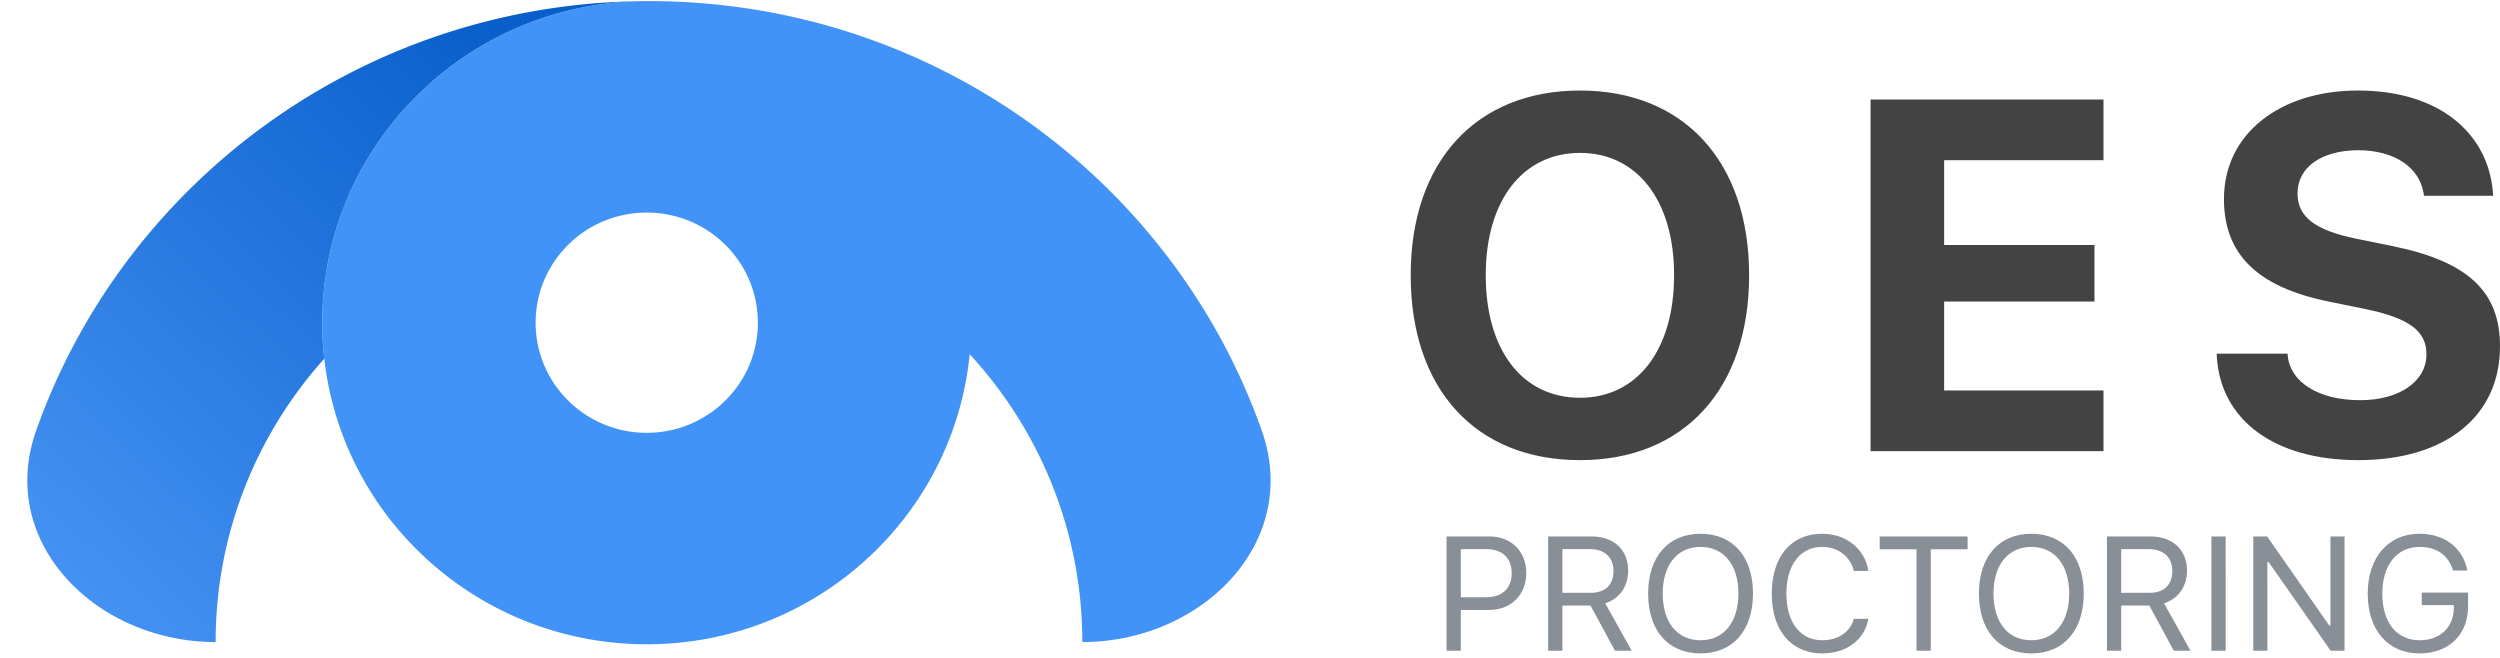 <svg width="190" height="50" fill="none" xmlns="http://www.w3.org/2000/svg"><path fill-rule="evenodd" clip-rule="evenodd" d="M48.507.092c.233-.004.47-.007.703-.007h.111c21.535 0 39.847 13.63 46.572 32.634 3.02 8.532-4.587 16.078-13.637 16.078 0-8.424-3.243-16.1-8.56-21.879-1.213 12.377-11.737 22.046-24.543 22.046-12.689 0-23.141-9.495-24.506-21.71a23.452 23.452 0 01-.155-2.73C24.492 11.24 35.184.435 48.507.093zm.646 32.802c4.665 0 8.445-3.746 8.445-8.37 0-4.094-2.966-7.502-6.888-8.225a8.528 8.528 0 00-3.236.023c-3.862.77-6.767 4.148-6.767 8.203 0 4.623 3.78 8.37 8.446 8.37z" fill="#4293F7"/><path fill-rule="evenodd" clip-rule="evenodd" d="M2.75 32.719C-.27 41.25 7.337 48.797 16.388 48.797c0-8.263 3.118-15.809 8.26-21.544a23.452 23.452 0 01-.156-2.728C24.492 11.24 35.184.433 48.508.092 27.326.43 9.39 13.955 2.75 32.719z" fill="url(#paint0_linear)"/><path d="M120.083 34.97c7.888 0 12.85-5.407 12.85-14.035v-.037c0-8.63-4.981-14.018-12.85-14.018-7.87 0-12.869 5.37-12.869 14.018v.037c0 8.628 4.925 14.035 12.869 14.035zm0-4.74c-4.407 0-7.166-3.648-7.166-9.295v-.037c0-5.666 2.815-9.277 7.166-9.277 4.333 0 7.147 3.61 7.147 9.277v.037c0 5.647-2.796 9.295-7.147 9.295zm22.08 4.055h17.702v-4.61h-12.11v-6.76h11.425V18.62h-11.425v-6.444h12.11v-4.61h-17.702v26.72zm37.06.685c6.666 0 10.777-3.351 10.777-8.647v-.019c0-4.166-2.463-6.425-8.11-7.591l-2.833-.574c-3.148-.648-4.444-1.685-4.444-3.426v-.018c0-2 1.833-3.26 4.592-3.278 2.814 0 4.666 1.333 4.981 3.24l.037.223h5.259l-.019-.241c-.352-4.462-4.018-7.759-10.258-7.759-5.925 0-10.184 3.278-10.184 8.24v.019c0 4.055 2.388 6.647 7.943 7.777l2.815.574c3.314.685 4.629 1.666 4.629 3.426v.018c0 2.055-2.055 3.481-5.037 3.481-3.129 0-5.295-1.352-5.499-3.351l-.018-.186h-5.389l.019.297c.315 4.74 4.351 7.795 10.739 7.795z" fill="#434343"/><path d="M109.936 49.454h1.084v-3.1h2.19c1.631 0 2.786-1.149 2.786-2.798v-.012c0-1.648-1.155-2.774-2.786-2.774h-3.274v8.684zm2.997-7.721c1.24 0 1.956.68 1.956 1.823v.013c0 1.143-.716 1.823-1.956 1.823h-1.913v-3.659h1.913zm4.725 7.721h1.083v-3.436h2.136l1.86 3.436h1.27l-2.01-3.605c1.089-.343 1.745-1.281 1.745-2.485v-.012c0-1.559-1.095-2.582-2.768-2.582h-3.316v8.684zm1.083-4.4v-3.321h2.088c1.12 0 1.794.62 1.794 1.655v.012c0 1.06-.632 1.655-1.746 1.655h-2.136zm10.502 4.605c2.479 0 3.984-1.776 3.984-4.544v-.012c0-2.78-1.517-4.537-3.984-4.537-2.455 0-3.984 1.75-3.984 4.537v.012c0 2.774 1.492 4.544 3.984 4.544zm0-1c-1.806 0-2.877-1.395-2.877-3.544v-.012c0-2.166 1.108-3.538 2.877-3.538 1.775 0 2.876 1.372 2.876 3.538v.012c0 2.148-1.095 3.545-2.876 3.545zm9.244 1c1.847 0 3.219-1.03 3.508-2.618v-.012H140.9l-.012.012c-.271.999-1.191 1.619-2.401 1.619-1.673 0-2.72-1.366-2.72-3.539v-.012c0-2.172 1.047-3.544 2.714-3.544 1.197 0 2.124.704 2.413 1.817l.006.012h1.089l.006-.012c-.258-1.667-1.685-2.816-3.514-2.816-2.359 0-3.827 1.745-3.827 4.543v.012c0 2.792 1.474 4.538 3.833 4.538zm7.168-.205h1.083v-7.709h2.798v-.975h-6.68v.975h2.799v7.709zm8.726.205c2.48 0 3.984-1.776 3.984-4.544v-.012c0-2.78-1.516-4.537-3.984-4.537-2.455 0-3.984 1.75-3.984 4.537v.012c0 2.774 1.493 4.544 3.984 4.544zm0-1c-1.805 0-2.876-1.395-2.876-3.544v-.012c0-2.166 1.107-3.538 2.876-3.538 1.776 0 2.877 1.372 2.877 3.538v.012c0 2.148-1.095 3.545-2.877 3.545zm5.748.795h1.083v-3.436h2.137l1.859 3.436h1.27l-2.01-3.605c1.089-.343 1.745-1.281 1.745-2.485v-.012c0-1.559-1.095-2.582-2.768-2.582h-3.316v8.684zm1.083-4.4v-3.321h2.088c1.12 0 1.794.62 1.794 1.655v.012c0 1.06-.632 1.655-1.745 1.655h-2.137zm6.855 4.4h1.083V40.77h-1.083v8.684zm3.184 0h1.071V42.72h.097l4.712 6.734h1.053V40.77h-1.071v6.758h-.097l-4.712-6.758h-1.053v8.684zm12.632.205c2.221 0 3.689-1.42 3.689-3.563v-1.06h-3.52v.952h2.437v.21c0 1.469-1.047 2.462-2.6 2.462-1.745 0-2.834-1.36-2.834-3.545v-.012c0-2.154 1.107-3.538 2.828-3.538 1.294 0 2.167.613 2.522 1.733l.018.06h1.095l-.012-.06c-.343-1.65-1.697-2.732-3.623-2.732-2.377 0-3.935 1.799-3.935 4.537v.012c0 2.774 1.534 4.544 3.935 4.544z" fill="#888F97"/><defs><linearGradient id="paint0_linear" x1="-1.013" y1="48.964" x2="41.324" y2="4.893" gradientUnits="userSpaceOnUse"><stop stop-color="#4D99F8"/><stop offset="1" stop-color="#085ECA"/></linearGradient></defs></svg>